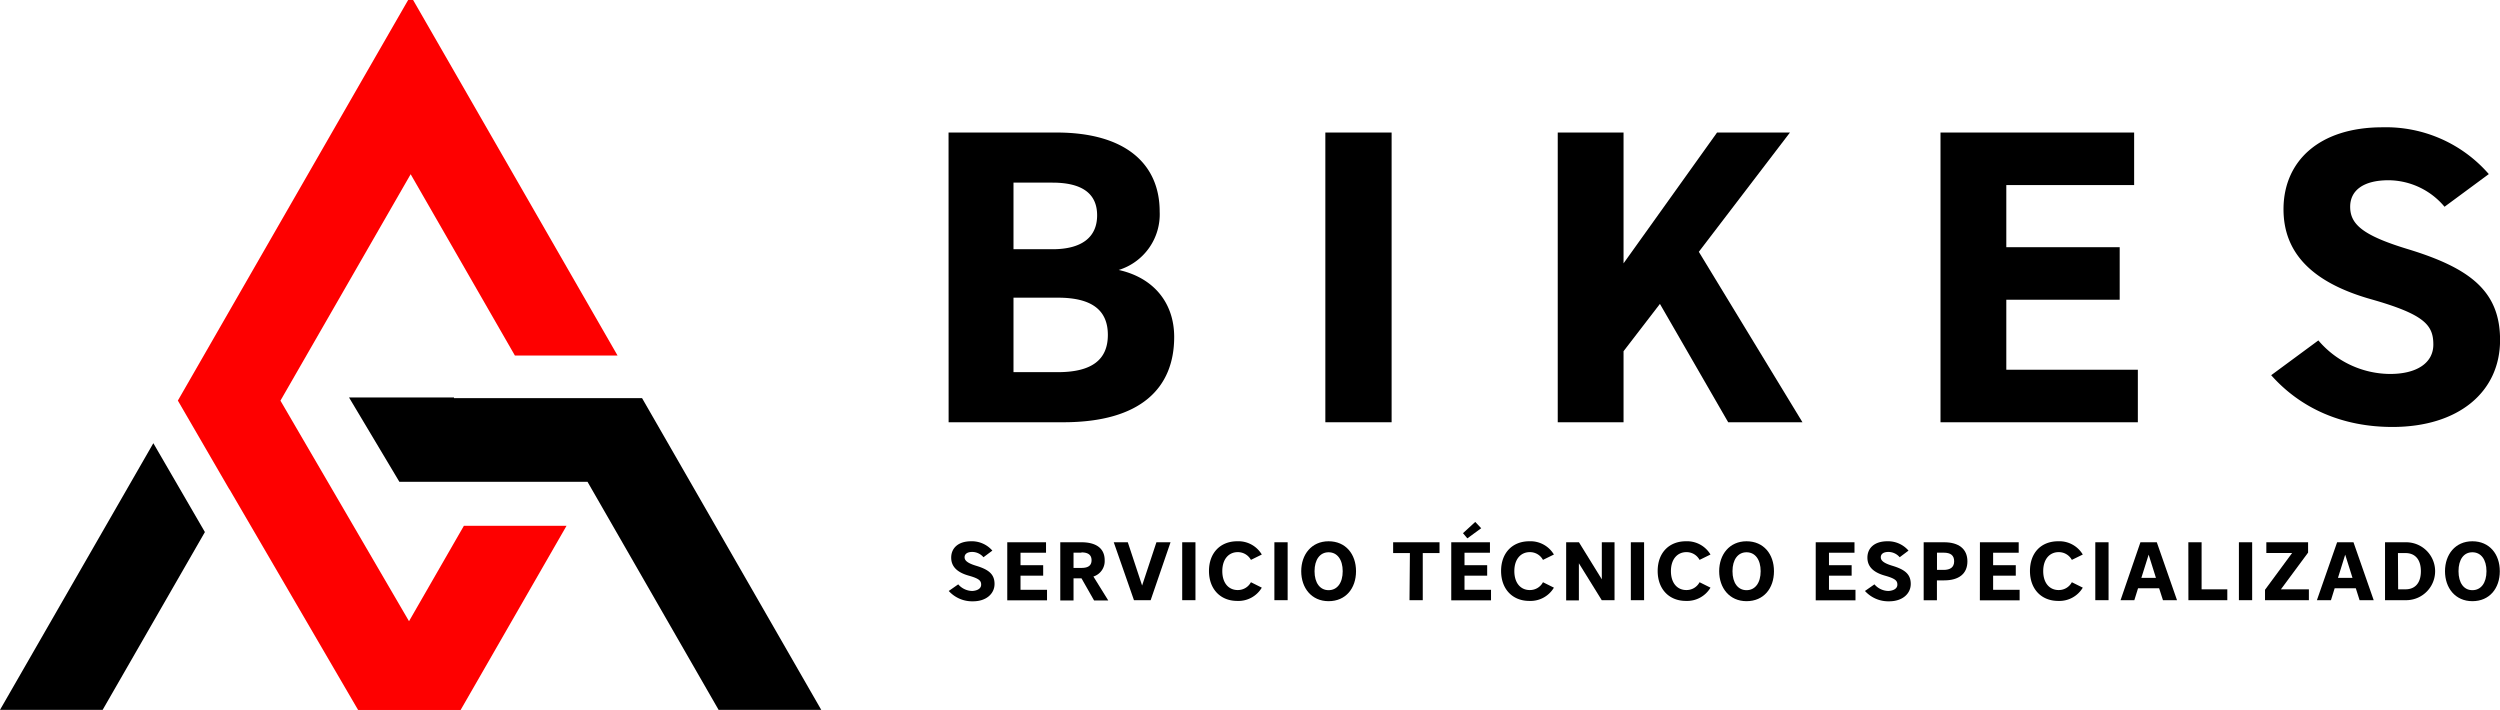 <svg xmlns="http://www.w3.org/2000/svg" viewBox="0 0 377.26 107.12"><defs><style>.cls-1{fill:#fe0000;}</style></defs><g id="Capa_2" data-name="Capa 2"><g id="Capa_1-2" data-name="Capa 1"><path d="M143.14,20h16.3C169.93,20,175,24.81,175,31.93a8.79,8.79,0,0,1-6.18,8.81c5.31,1.18,8.37,5,8.37,10.11,0,7.62-4.94,12.87-16.74,12.87h-17.3Zm15.67,7.56h-5.87V37.61h5.87c4.44,0,6.75-1.81,6.75-5.12S163.25,27.56,158.81,27.56Zm.82,17.36h-6.69V56.16h6.69c5.12,0,7.55-1.87,7.55-5.62S164.75,44.92,159.63,44.92Z"></path><path d="M210,20V63.72H200V20Z"></path><path d="M245,39.74,259.11,20h11L256.36,38,272,63.72H260.79l-10.3-17.86L245,53V63.72h-9.93V20H245Z"></path><path d="M292.83,20h29.22v7.93H302.76V37.3h17.11v7.93H302.76V55.79h19.85v7.93H292.83Z"></path><path d="M367.2,52c0-2.94-1.31-4.56-9.49-6.87-9.18-2.62-13.12-7.25-13.12-13.55,0-7.25,5.38-12.37,14.93-12.37a20.55,20.55,0,0,1,16.05,7.06l-6.68,4.93a11.12,11.12,0,0,0-8.43-4c-3.94,0-5.81,1.62-5.81,4,0,2.63,1.87,4.31,8.62,6.37,9.49,2.88,14,6.37,14,13.74,0,7.87-6.31,13.12-16.24,13.12-7.5,0-13.8-2.75-18.3-7.81l7.12-5.25a14.31,14.31,0,0,0,10.68,5.06C364.77,56.47,367.2,54.72,367.2,52Z"></path><path d="M148.06,88.23c0-.58-.26-.91-1.9-1.37-1.83-.52-2.62-1.45-2.62-2.71,0-1.45,1.07-2.47,3-2.47a4.1,4.1,0,0,1,3.21,1.41l-1.34,1a2.24,2.24,0,0,0-1.69-.8c-.78,0-1.16.33-1.16.8s.38.87,1.72,1.28c1.9.57,2.8,1.27,2.8,2.75s-1.26,2.62-3.24,2.62a4.77,4.77,0,0,1-3.67-1.56l1.43-1a2.86,2.86,0,0,0,2.14,1C147.57,89.12,148.06,88.77,148.06,88.23Z"></path><path d="M152,81.83h5.85v1.58H154v1.88h3.42v1.58H154V89h4v1.59h-6Z"></path><path d="M165,87l2.24,3.61H165.1l-1.9-3.34H162v3.34h-2V81.83h3.19c2.17,0,3.51.88,3.51,2.71A2.44,2.44,0,0,1,165,87Zm-1.81-3.6H162V85.7h1.21c1,0,1.51-.36,1.51-1.16S164.2,83.36,163.2,83.36Z"></path><path d="M171.12,90.57l-3.05-8.74h2.12l2.16,6.53,2.16-6.53h2.13l-3,8.74Z"></path><path d="M180.4,81.83v8.74h-2V81.83Z"></path><path d="M186.7,81.68a4.1,4.1,0,0,1,3.71,2l-1.64.81a2.24,2.24,0,0,0-2-1.17c-1.3,0-2.32,1-2.32,2.86s1,2.86,2.32,2.86a2.23,2.23,0,0,0,2-1.18l1.64.82a4.1,4.1,0,0,1-3.71,2c-2.54,0-4.26-1.79-4.26-4.52S184.16,81.68,186.7,81.68Z"></path><path d="M194.31,81.83v8.74h-2V81.83Z"></path><path d="M200.49,90.72c-2.58,0-4.13-2-4.13-4.52s1.55-4.52,4.13-4.52,4.14,1.94,4.14,4.52S203.08,90.72,200.49,90.72Zm0-1.66c1.3,0,2.13-1.1,2.13-2.86s-.83-2.86-2.13-2.86-2.12,1.1-2.12,2.86S199.19,89.06,200.49,89.06Z"></path><path d="M212.76,83.46h-2.53V81.83h7v1.63h-2.53v7.11h-2Z"></path><path d="M219,81.83h5.84v1.58H221v1.88h3.42v1.58H221V89h4v1.59h-6Zm2.43-.59-.66-.78,1.85-1.7.9.95Z"></path><path d="M230.78,81.68a4.11,4.11,0,0,1,3.71,2l-1.65.81a2.22,2.22,0,0,0-2-1.17c-1.3,0-2.32,1-2.32,2.86s1,2.86,2.32,2.86a2.21,2.21,0,0,0,2-1.18l1.65.82a4.11,4.11,0,0,1-3.71,2c-2.55,0-4.26-1.79-4.26-4.52S228.23,81.68,230.78,81.68Z"></path><path d="M236.34,81.83h1.93l3.45,5.59V81.83h1.92v8.74h-1.93L238.26,85v5.6h-1.92Z"></path><path d="M248.1,81.83v8.74h-2V81.83Z"></path><path d="M254.41,81.68a4.11,4.11,0,0,1,3.71,2l-1.65.81a2.22,2.22,0,0,0-2-1.17c-1.29,0-2.32,1-2.32,2.86s1,2.86,2.32,2.86a2.21,2.21,0,0,0,2-1.18l1.65.82a4.11,4.11,0,0,1-3.71,2c-2.55,0-4.26-1.79-4.26-4.52S251.86,81.68,254.41,81.68Z"></path><path d="M263.56,90.72c-2.58,0-4.13-2-4.13-4.52s1.55-4.52,4.13-4.52,4.14,1.94,4.14,4.52S266.15,90.72,263.56,90.72Zm0-1.66c1.3,0,2.13-1.1,2.13-2.86s-.83-2.86-2.13-2.86-2.12,1.1-2.12,2.86S262.26,89.06,263.56,89.06Z"></path><path d="M274,81.83h5.85v1.58H276v1.88h3.42v1.58H276V89h4v1.59h-6Z"></path><path d="M286.32,88.23c0-.58-.26-.91-1.9-1.37-1.84-.52-2.62-1.45-2.62-2.71,0-1.45,1.07-2.47,3-2.47A4.07,4.07,0,0,1,288,83.09l-1.33,1a2.24,2.24,0,0,0-1.69-.8c-.79,0-1.16.33-1.16.8s.37.87,1.72,1.28c1.9.57,2.8,1.27,2.8,2.75s-1.26,2.62-3.25,2.62a4.75,4.75,0,0,1-3.66-1.56l1.43-1a2.84,2.84,0,0,0,2.13,1C285.83,89.12,286.32,88.77,286.32,88.23Z"></path><path d="M293.39,87.58h-1.1v3h-2V81.83h3.09c2.2,0,3.51,1,3.51,2.88S295.59,87.58,293.39,87.58Zm-.09-4.18h-1V86h1c1,0,1.59-.39,1.59-1.3S294.34,83.4,293.3,83.4Z"></path><path d="M298.78,81.83h5.85v1.58h-3.86v1.88h3.42v1.58h-3.42V89h4v1.59h-6Z"></path><path d="M310.59,81.68a4.11,4.11,0,0,1,3.71,2l-1.65.81a2.23,2.23,0,0,0-2-1.17c-1.3,0-2.32,1-2.32,2.86s1,2.86,2.32,2.86a2.22,2.22,0,0,0,2-1.18l1.65.82a4.11,4.11,0,0,1-3.71,2c-2.55,0-4.26-1.79-4.26-4.52S308,81.68,310.59,81.68Z"></path><path d="M318.19,81.83v8.74h-2V81.83Z"></path><path d="M328.52,90.57H326.4l-.58-1.8h-3.18l-.56,1.8H320L323,81.83h2.47Zm-5.38-3.37h2.2l-1.1-3.5Z"></path><path d="M330.23,81.83h2v7.1h3.88v1.64h-5.87Z"></path><path d="M339.86,81.83v8.74h-2V81.83Z"></path><path d="M341.8,89l4.09-5.55H342V81.83h6.3v1.56l-4.1,5.54h4.22v1.64H341.8Z"></path><path d="M358.2,90.57h-2.13l-.57-1.8h-3.19l-.56,1.8h-2.12l3.05-8.74h2.47Zm-5.39-3.37H355l-1.1-3.5Z"></path><path d="M363.1,90.57h-3.19V81.83h3.19a4.37,4.37,0,0,1,0,8.74Zm-1.21-1.64H363c1.4,0,2.32-.9,2.32-2.73s-.92-2.74-2.32-2.74h-1.14Z"></path><path d="M373.09,90.72c-2.58,0-4.13-2-4.13-4.52s1.55-4.52,4.13-4.52,4.14,1.94,4.14,4.52S375.68,90.72,373.09,90.72Zm0-1.66c1.31,0,2.13-1.1,2.13-2.86s-.82-2.86-2.13-2.86S371,84.44,371,86.2,371.8,89.06,373.09,89.06Z"></path><polygon class="cls-1" points="70 79.35 54.03 107.12 69.52 107.12 85.49 79.35 70 79.35"></polygon><polygon points="23.14 66.88 0 107.12 15.49 107.12 30.92 80.29 23.14 66.88"></polygon><polygon class="cls-1" points="77.7 53.65 93.19 53.65 69.71 12.81 62.34 0 61.59 0 54.22 12.81 26.84 60.45 34.62 73.86 34.63 73.84 54.03 107.12 69.52 107.12 42.32 60.46 61.97 26.29 77.7 53.65"></polygon><polygon points="96.89 60.08 68.51 60.08 68.51 59.98 52.67 59.98 60.27 72.71 88.66 72.71 108.44 107.12 123.93 107.12 96.89 60.08"></polygon></g></g></svg>
